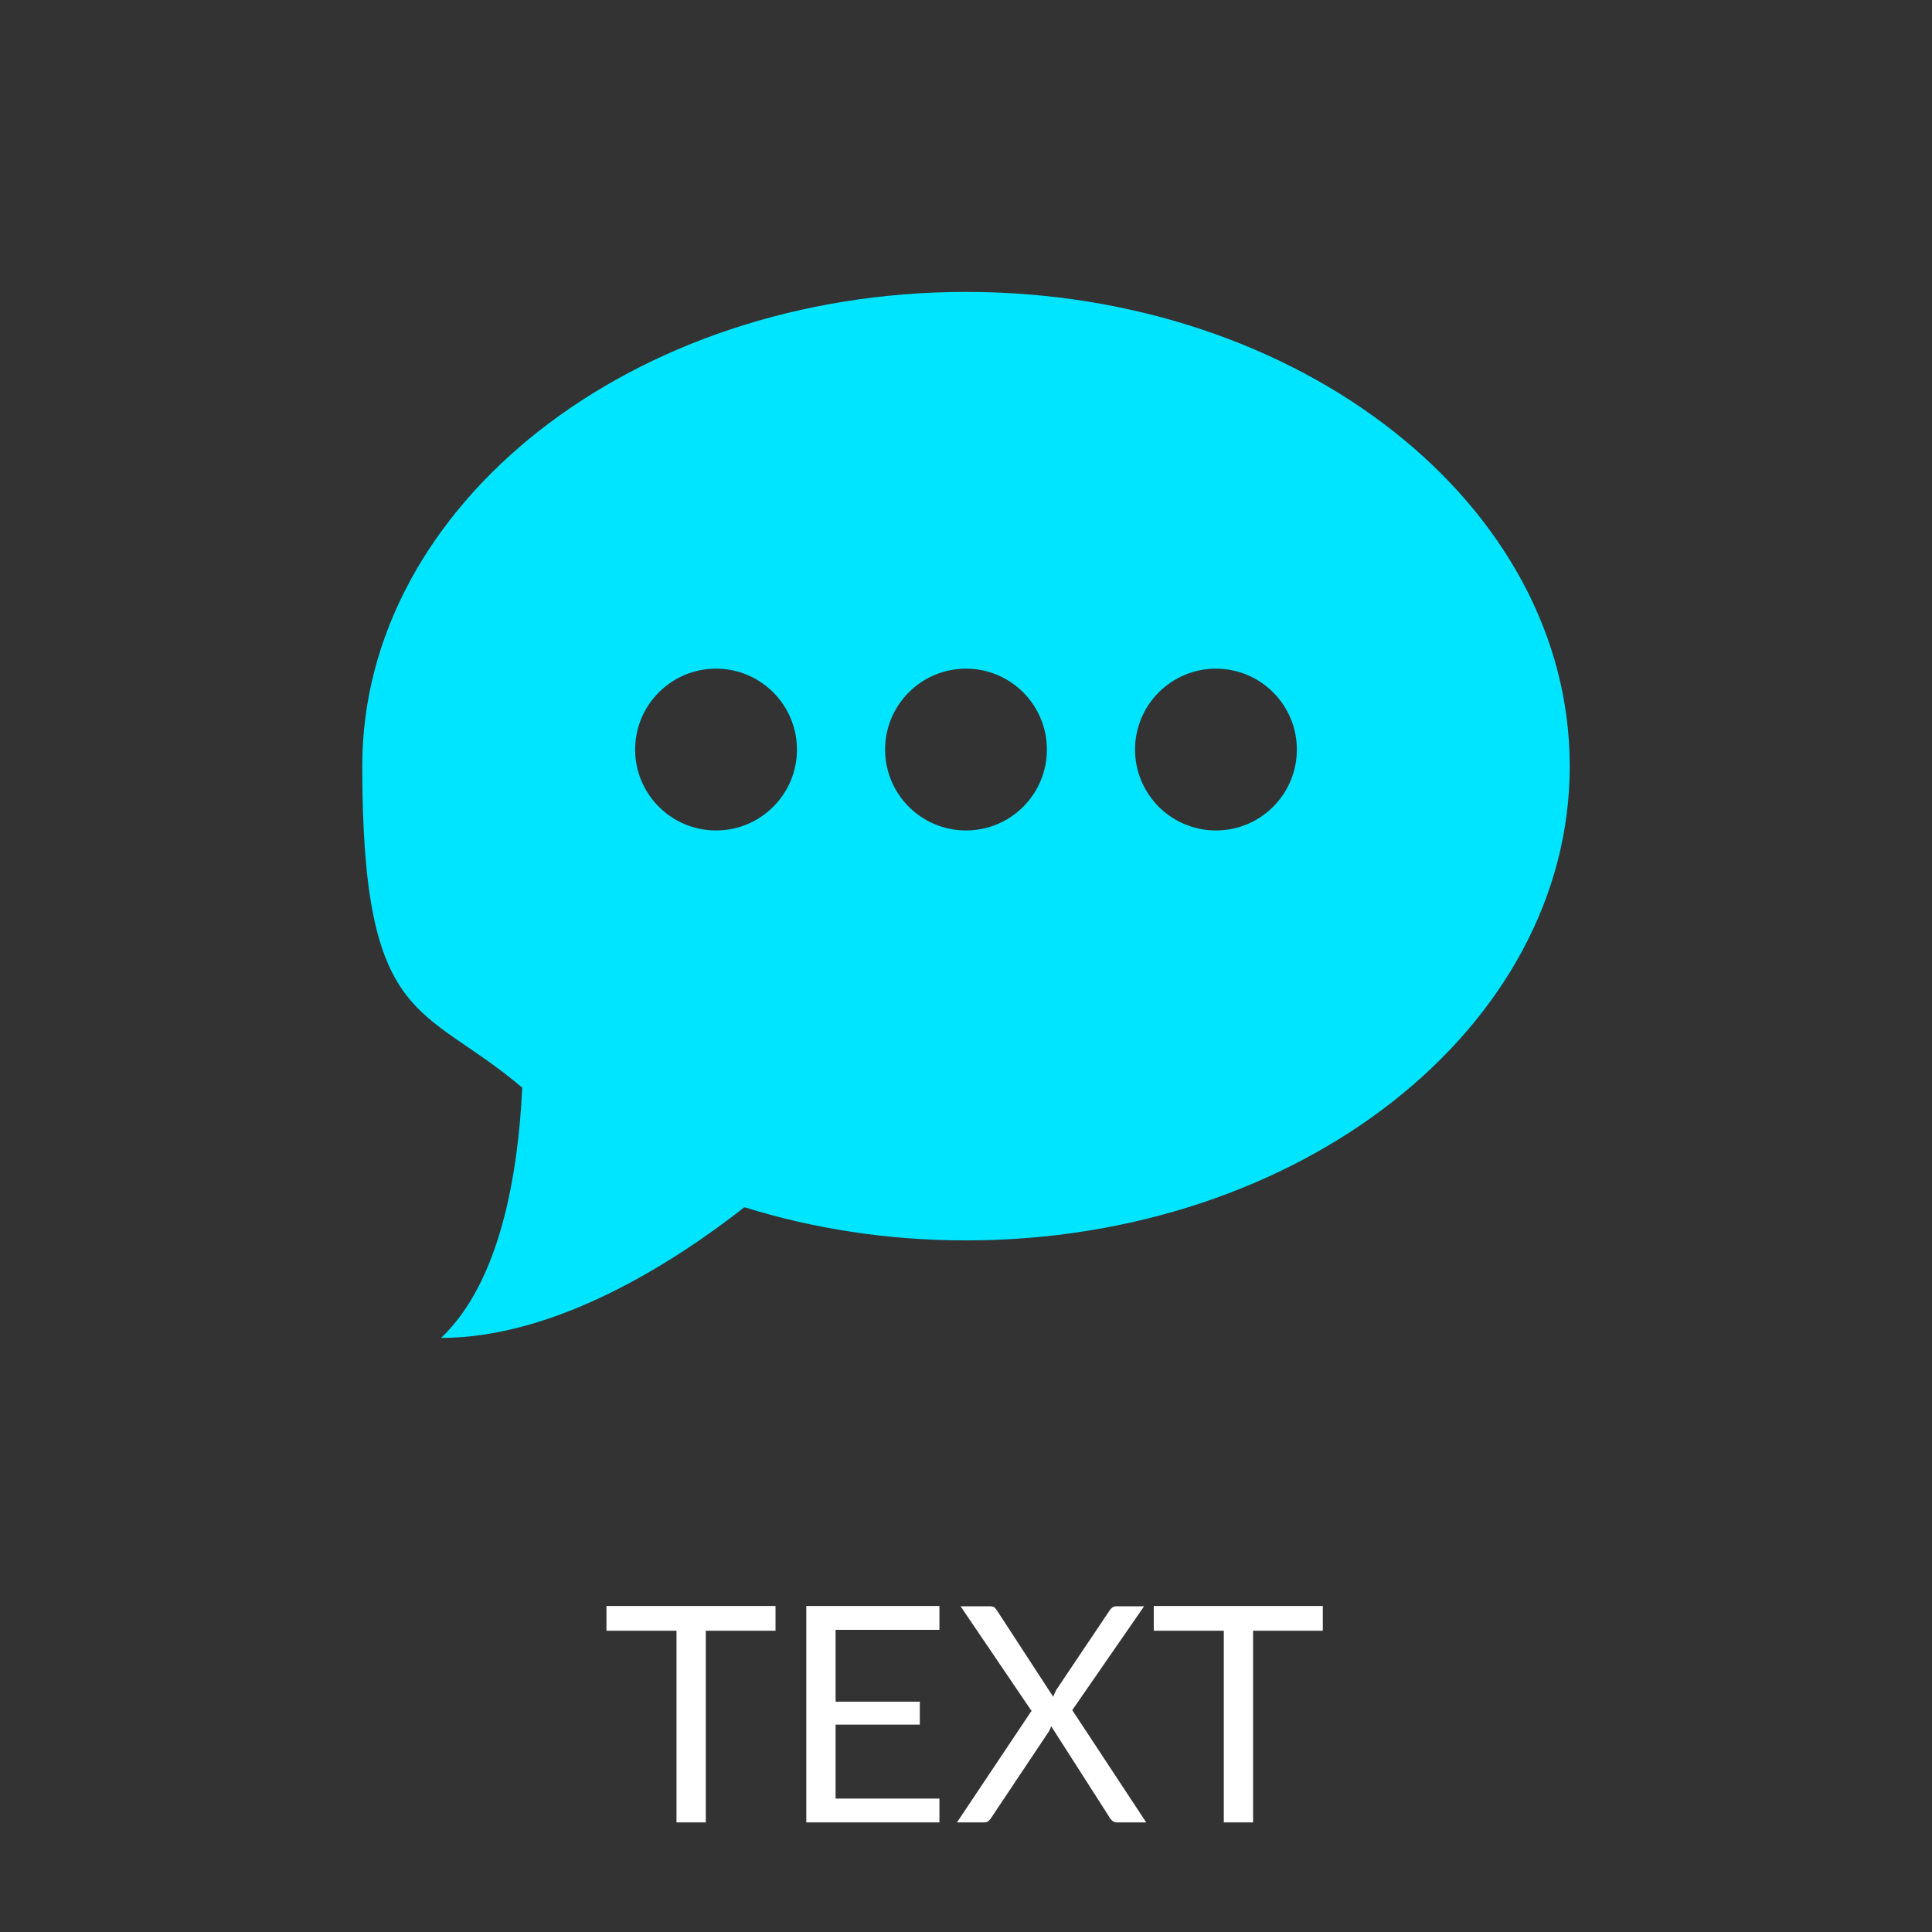 <?xml version="1.0" encoding="UTF-8"?>
<svg id="Keypad_button_layout" xmlns="http://www.w3.org/2000/svg" version="1.1" viewBox="0 0 640 640">
  <rect x="0" y="0" width="640" height="640" fill="#333333" stroke="none"/>
  <!-- Generator: Adobe Illustrator 29.3.0, SVG Export Plug-In . SVG Version: 2.1.0 Build 146)  -->
  <defs>
    <style>
      .st0 {
        fill: #fff;
      }

      .st1 {
        fill: #00e5ff;
      }
    </style>
  </defs>
  <g id="TEXT">
    <path class="st0" d="M256.9,532v8.2h-23.1v63.5h-9.7v-63.5h-23.2v-8.2h56.1Z"/>
    <path class="st0" d="M311.2,532v7.9h-34.4v23.8h27.9v7.6h-27.9v24.5h34.4v7.9h-44.1v-71.7h44.1Z"/>
    <path class="st0" d="M341.8,566.9l-23.6-34.8h9.6c.7,0,1.2.1,1.5.3s.6.6.9,1l18.7,28.7c.2-.7.6-1.5,1-2.3l17.6-26.2c.3-.5.6-.8,1-1.1s.8-.4,1.3-.4h9.2l-23.8,34.4,24.5,37.2h-9.6c-.7,0-1.3-.2-1.7-.6-.4-.4-.8-.8-1-1.3l-19.2-30c-.2.7-.5,1.4-.9,2l-18.7,28c-.3.5-.6.9-1,1.3s-.9.6-1.6.6h-9l24.6-36.8h0Z"/>
    <path class="st0" d="M438.2,532v8.2h-23.1v63.5h-9.7v-63.5h-23.2v-8.2h56.1Z"/>
  </g>
  <path id="Text_Me" class="st1" d="M320,96.7c-110.5,0-200,70.4-200,157.1s20.1,78.5,53,106.5c-1.3,27.3-6.9,64-26.9,82.9,38.2,0,77.3-25.1,100.5-43.3,22.7,7.1,47.5,11,73.4,11,110.5,0,200-70.4,200-157.1s-89.5-157.1-200-157.1h0ZM237.2,275.1c-14.8,0-26.8-12-26.8-26.8s12-26.8,26.8-26.8,26.8,12,26.8,26.8-12,26.8-26.8,26.8h0ZM320,275.1c-14.8,0-26.8-12-26.8-26.8s12-26.8,26.8-26.8,26.8,12,26.8,26.8-12,26.8-26.8,26.8ZM402.8,275.1c-14.8,0-26.8-12-26.8-26.8s12-26.8,26.8-26.8,26.8,12,26.8,26.8-12,26.8-26.8,26.8Z"/>
</svg>
